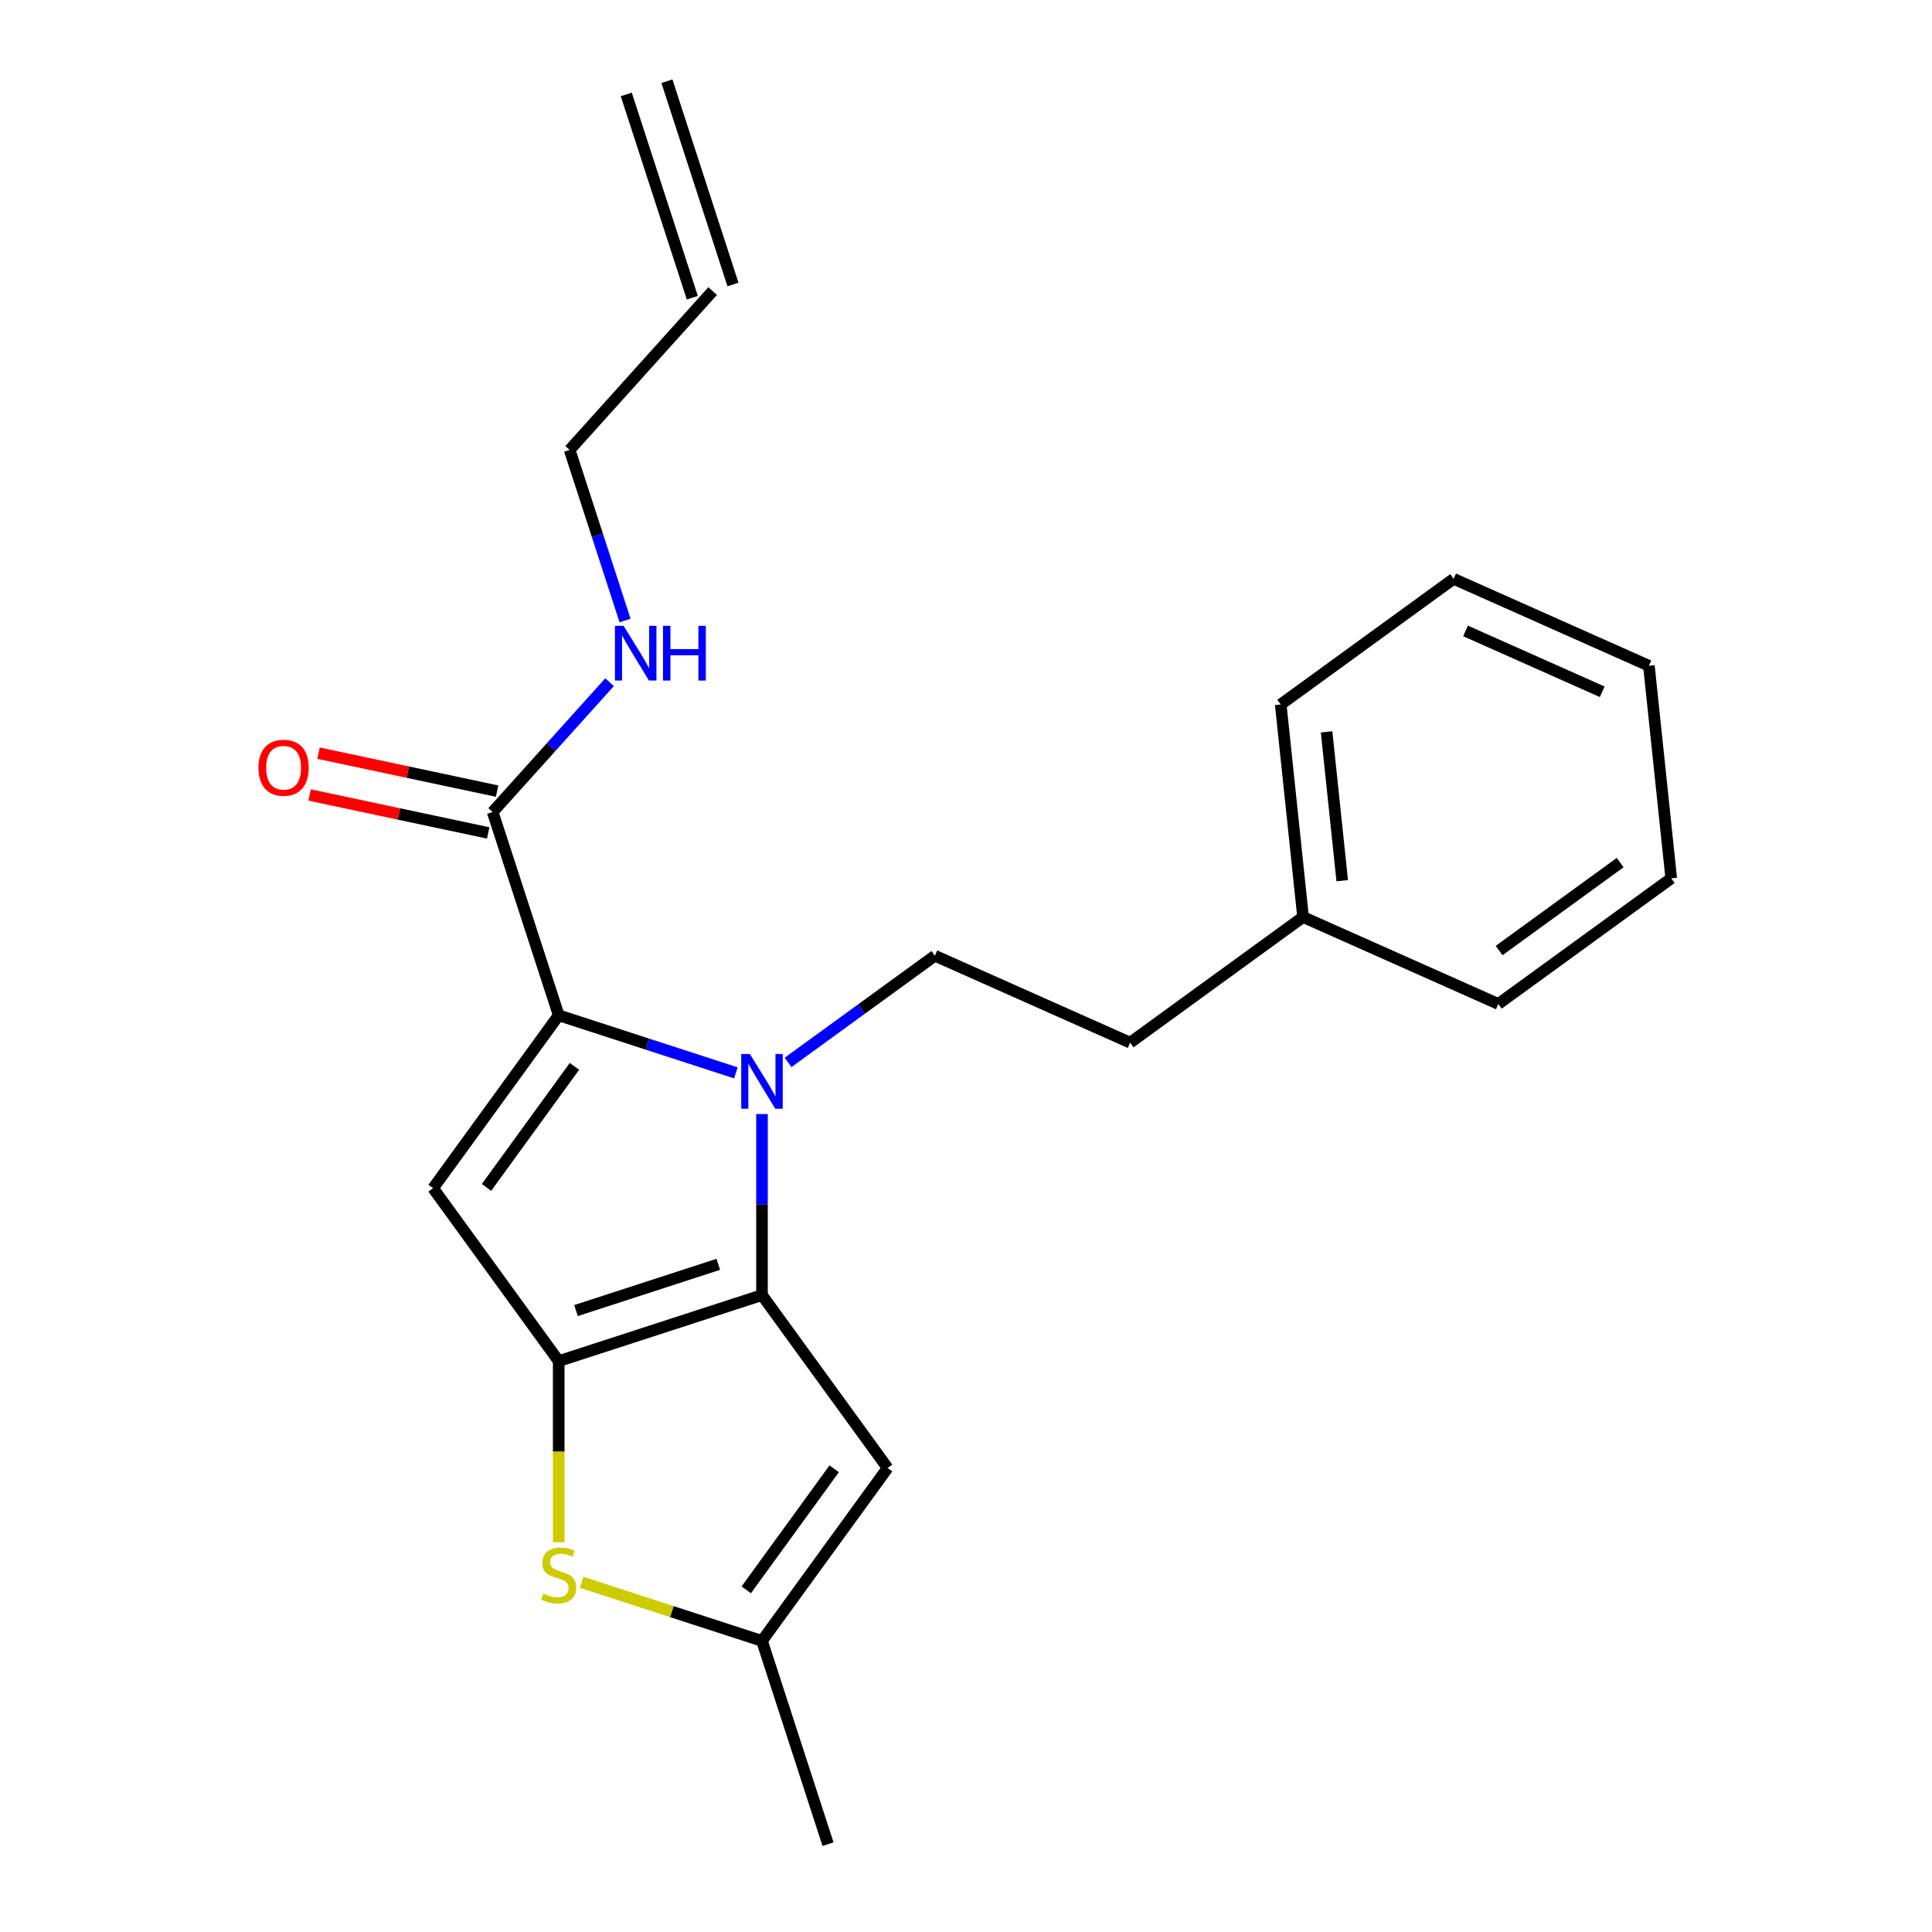 <?xml version='1.0' encoding='iso-8859-1'?>
<svg version='1.1' baseProfile='full'
              xmlns='http://www.w3.org/2000/svg'
                      xmlns:rdkit='http://www.rdkit.org/xml'
                      xmlns:xlink='http://www.w3.org/1999/xlink'
                  xml:space='preserve'
width='1000px' height='1000px' viewBox='0 0 1000 1000'>
<!-- END OF HEADER -->
<rect style='opacity:1.0;fill:#FFFFFF;stroke:none' width='1000' height='1000' x='0' y='0'> </rect>
<path class='bond-0' d='M 324.157,48.873 L 358.343,154.086' style='fill:none;fill-rule:evenodd;stroke:#000000;stroke-width:6px;stroke-linecap:butt;stroke-linejoin:miter;stroke-opacity:1' />
<path class='bond-0' d='M 345.2,42.036 L 379.386,147.249' style='fill:none;fill-rule:evenodd;stroke:#000000;stroke-width:6px;stroke-linecap:butt;stroke-linejoin:miter;stroke-opacity:1' />
<path class='bond-1' d='M 255.002,420.306 L 285.261,386.699' style='fill:none;fill-rule:evenodd;stroke:#000000;stroke-width:6px;stroke-linecap:butt;stroke-linejoin:miter;stroke-opacity:1' />
<path class='bond-1' d='M 285.261,386.699 L 315.52,353.093' style='fill:none;fill-rule:evenodd;stroke:#0000FF;stroke-width:6px;stroke-linecap:butt;stroke-linejoin:miter;stroke-opacity:1' />
<path class='bond-2' d='M 257.302,409.485 L 211.079,399.66' style='fill:none;fill-rule:evenodd;stroke:#000000;stroke-width:6px;stroke-linecap:butt;stroke-linejoin:miter;stroke-opacity:1' />
<path class='bond-2' d='M 211.079,399.66 L 164.857,389.835' style='fill:none;fill-rule:evenodd;stroke:#FF0000;stroke-width:6px;stroke-linecap:butt;stroke-linejoin:miter;stroke-opacity:1' />
<path class='bond-2' d='M 252.702,431.127 L 206.479,421.302' style='fill:none;fill-rule:evenodd;stroke:#000000;stroke-width:6px;stroke-linecap:butt;stroke-linejoin:miter;stroke-opacity:1' />
<path class='bond-2' d='M 206.479,421.302 L 160.257,411.477' style='fill:none;fill-rule:evenodd;stroke:#FF0000;stroke-width:6px;stroke-linecap:butt;stroke-linejoin:miter;stroke-opacity:1' />
<path class='bond-3' d='M 255.002,420.306 L 289.187,525.519' style='fill:none;fill-rule:evenodd;stroke:#000000;stroke-width:6px;stroke-linecap:butt;stroke-linejoin:miter;stroke-opacity:1' />
<path class='bond-4' d='M 323.527,321.168 L 309.183,277.024' style='fill:none;fill-rule:evenodd;stroke:#0000FF;stroke-width:6px;stroke-linecap:butt;stroke-linejoin:miter;stroke-opacity:1' />
<path class='bond-4' d='M 309.183,277.024 L 294.84,232.88' style='fill:none;fill-rule:evenodd;stroke:#000000;stroke-width:6px;stroke-linecap:butt;stroke-linejoin:miter;stroke-opacity:1' />
<path class='bond-5' d='M 368.865,150.668 L 294.84,232.88' style='fill:none;fill-rule:evenodd;stroke:#000000;stroke-width:6px;stroke-linecap:butt;stroke-linejoin:miter;stroke-opacity:1' />
<path class='bond-6' d='M 394.401,576.631 L 394.401,623.482' style='fill:none;fill-rule:evenodd;stroke:#0000FF;stroke-width:6px;stroke-linecap:butt;stroke-linejoin:miter;stroke-opacity:1' />
<path class='bond-6' d='M 394.401,623.482 L 394.401,670.333' style='fill:none;fill-rule:evenodd;stroke:#000000;stroke-width:6px;stroke-linecap:butt;stroke-linejoin:miter;stroke-opacity:1' />
<path class='bond-7' d='M 380.895,555.317 L 335.041,540.418' style='fill:none;fill-rule:evenodd;stroke:#0000FF;stroke-width:6px;stroke-linecap:butt;stroke-linejoin:miter;stroke-opacity:1' />
<path class='bond-7' d='M 335.041,540.418 L 289.187,525.519' style='fill:none;fill-rule:evenodd;stroke:#000000;stroke-width:6px;stroke-linecap:butt;stroke-linejoin:miter;stroke-opacity:1' />
<path class='bond-8' d='M 407.906,549.893 L 445.903,522.286' style='fill:none;fill-rule:evenodd;stroke:#0000FF;stroke-width:6px;stroke-linecap:butt;stroke-linejoin:miter;stroke-opacity:1' />
<path class='bond-8' d='M 445.903,522.286 L 483.9,494.68' style='fill:none;fill-rule:evenodd;stroke:#000000;stroke-width:6px;stroke-linecap:butt;stroke-linejoin:miter;stroke-opacity:1' />
<path class='bond-9' d='M 224.162,615.019 L 289.187,704.519' style='fill:none;fill-rule:evenodd;stroke:#000000;stroke-width:6px;stroke-linecap:butt;stroke-linejoin:miter;stroke-opacity:1' />
<path class='bond-10' d='M 224.162,615.019 L 289.187,525.519' style='fill:none;fill-rule:evenodd;stroke:#000000;stroke-width:6px;stroke-linecap:butt;stroke-linejoin:miter;stroke-opacity:1' />
<path class='bond-10' d='M 251.816,614.599 L 297.334,551.949' style='fill:none;fill-rule:evenodd;stroke:#000000;stroke-width:6px;stroke-linecap:butt;stroke-linejoin:miter;stroke-opacity:1' />
<path class='bond-11' d='M 289.187,704.519 L 394.401,670.333' style='fill:none;fill-rule:evenodd;stroke:#000000;stroke-width:6px;stroke-linecap:butt;stroke-linejoin:miter;stroke-opacity:1' />
<path class='bond-11' d='M 298.132,678.348 L 371.782,654.418' style='fill:none;fill-rule:evenodd;stroke:#000000;stroke-width:6px;stroke-linecap:butt;stroke-linejoin:miter;stroke-opacity:1' />
<path class='bond-12' d='M 289.187,704.519 L 289.187,751.39' style='fill:none;fill-rule:evenodd;stroke:#000000;stroke-width:6px;stroke-linecap:butt;stroke-linejoin:miter;stroke-opacity:1' />
<path class='bond-12' d='M 289.187,751.39 L 289.187,798.261' style='fill:none;fill-rule:evenodd;stroke:#CCCC00;stroke-width:6px;stroke-linecap:butt;stroke-linejoin:miter;stroke-opacity:1' />
<path class='bond-13' d='M 394.401,670.333 L 459.426,759.832' style='fill:none;fill-rule:evenodd;stroke:#000000;stroke-width:6px;stroke-linecap:butt;stroke-linejoin:miter;stroke-opacity:1' />
<path class='bond-14' d='M 459.426,759.832 L 394.401,849.332' style='fill:none;fill-rule:evenodd;stroke:#000000;stroke-width:6px;stroke-linecap:butt;stroke-linejoin:miter;stroke-opacity:1' />
<path class='bond-14' d='M 431.772,760.252 L 386.255,822.902' style='fill:none;fill-rule:evenodd;stroke:#000000;stroke-width:6px;stroke-linecap:butt;stroke-linejoin:miter;stroke-opacity:1' />
<path class='bond-15' d='M 394.401,849.332 L 428.587,954.545' style='fill:none;fill-rule:evenodd;stroke:#000000;stroke-width:6px;stroke-linecap:butt;stroke-linejoin:miter;stroke-opacity:1' />
<path class='bond-16' d='M 394.401,849.332 L 347.717,834.164' style='fill:none;fill-rule:evenodd;stroke:#000000;stroke-width:6px;stroke-linecap:butt;stroke-linejoin:miter;stroke-opacity:1' />
<path class='bond-16' d='M 347.717,834.164 L 301.033,818.995' style='fill:none;fill-rule:evenodd;stroke:#CCCC00;stroke-width:6px;stroke-linecap:butt;stroke-linejoin:miter;stroke-opacity:1' />
<path class='bond-17' d='M 752.4,299.604 L 853.463,344.6' style='fill:none;fill-rule:evenodd;stroke:#000000;stroke-width:6px;stroke-linecap:butt;stroke-linejoin:miter;stroke-opacity:1' />
<path class='bond-17' d='M 758.56,326.566 L 829.304,358.063' style='fill:none;fill-rule:evenodd;stroke:#000000;stroke-width:6px;stroke-linecap:butt;stroke-linejoin:miter;stroke-opacity:1' />
<path class='bond-18' d='M 752.4,299.604 L 662.9,364.629' style='fill:none;fill-rule:evenodd;stroke:#000000;stroke-width:6px;stroke-linecap:butt;stroke-linejoin:miter;stroke-opacity:1' />
<path class='bond-19' d='M 853.463,344.6 L 865.027,454.622' style='fill:none;fill-rule:evenodd;stroke:#000000;stroke-width:6px;stroke-linecap:butt;stroke-linejoin:miter;stroke-opacity:1' />
<path class='bond-20' d='M 865.027,454.622 L 775.527,519.647' style='fill:none;fill-rule:evenodd;stroke:#000000;stroke-width:6px;stroke-linecap:butt;stroke-linejoin:miter;stroke-opacity:1' />
<path class='bond-20' d='M 838.597,446.476 L 775.947,491.993' style='fill:none;fill-rule:evenodd;stroke:#000000;stroke-width:6px;stroke-linecap:butt;stroke-linejoin:miter;stroke-opacity:1' />
<path class='bond-21' d='M 775.527,519.647 L 674.464,474.651' style='fill:none;fill-rule:evenodd;stroke:#000000;stroke-width:6px;stroke-linecap:butt;stroke-linejoin:miter;stroke-opacity:1' />
<path class='bond-22' d='M 674.464,474.651 L 662.9,364.629' style='fill:none;fill-rule:evenodd;stroke:#000000;stroke-width:6px;stroke-linecap:butt;stroke-linejoin:miter;stroke-opacity:1' />
<path class='bond-22' d='M 694.733,455.835 L 686.639,378.819' style='fill:none;fill-rule:evenodd;stroke:#000000;stroke-width:6px;stroke-linecap:butt;stroke-linejoin:miter;stroke-opacity:1' />
<path class='bond-23' d='M 674.464,474.651 L 584.964,539.676' style='fill:none;fill-rule:evenodd;stroke:#000000;stroke-width:6px;stroke-linecap:butt;stroke-linejoin:miter;stroke-opacity:1' />
<path class='bond-24' d='M 584.964,539.676 L 483.9,494.68' style='fill:none;fill-rule:evenodd;stroke:#000000;stroke-width:6px;stroke-linecap:butt;stroke-linejoin:miter;stroke-opacity:1' />
<path  class='atom-2' d='M 322.766 323.933
L 332.046 338.933
Q 332.966 340.413, 334.446 343.093
Q 335.926 345.773, 336.006 345.933
L 336.006 323.933
L 339.766 323.933
L 339.766 352.253
L 335.886 352.253
L 325.926 335.853
Q 324.766 333.933, 323.526 331.733
Q 322.326 329.533, 321.966 328.853
L 321.966 352.253
L 318.286 352.253
L 318.286 323.933
L 322.766 323.933
' fill='#0000FF'/>
<path  class='atom-2' d='M 343.166 323.933
L 347.006 323.933
L 347.006 335.973
L 361.486 335.973
L 361.486 323.933
L 365.326 323.933
L 365.326 352.253
L 361.486 352.253
L 361.486 339.173
L 347.006 339.173
L 347.006 352.253
L 343.166 352.253
L 343.166 323.933
' fill='#0000FF'/>
<path  class='atom-3' d='M 133.791 397.385
Q 133.791 390.585, 137.151 386.785
Q 140.511 382.985, 146.791 382.985
Q 153.071 382.985, 156.431 386.785
Q 159.791 390.585, 159.791 397.385
Q 159.791 404.265, 156.391 408.185
Q 152.991 412.065, 146.791 412.065
Q 140.551 412.065, 137.151 408.185
Q 133.791 404.305, 133.791 397.385
M 146.791 408.865
Q 151.111 408.865, 153.431 405.985
Q 155.791 403.065, 155.791 397.385
Q 155.791 391.825, 153.431 389.025
Q 151.111 386.185, 146.791 386.185
Q 142.471 386.185, 140.111 388.985
Q 137.791 391.785, 137.791 397.385
Q 137.791 403.105, 140.111 405.985
Q 142.471 408.865, 146.791 408.865
' fill='#FF0000'/>
<path  class='atom-5' d='M 388.141 545.545
L 397.421 560.545
Q 398.341 562.025, 399.821 564.705
Q 401.301 567.385, 401.381 567.545
L 401.381 545.545
L 405.141 545.545
L 405.141 573.865
L 401.261 573.865
L 391.301 557.465
Q 390.141 555.545, 388.901 553.345
Q 387.701 551.145, 387.341 550.465
L 387.341 573.865
L 383.661 573.865
L 383.661 545.545
L 388.141 545.545
' fill='#0000FF'/>
<path  class='atom-12' d='M 281.187 824.866
Q 281.507 824.986, 282.827 825.546
Q 284.147 826.106, 285.587 826.466
Q 287.067 826.786, 288.507 826.786
Q 291.187 826.786, 292.747 825.506
Q 294.307 824.186, 294.307 821.906
Q 294.307 820.346, 293.507 819.386
Q 292.747 818.426, 291.547 817.906
Q 290.347 817.386, 288.347 816.786
Q 285.827 816.026, 284.307 815.306
Q 282.827 814.586, 281.747 813.066
Q 280.707 811.546, 280.707 808.986
Q 280.707 805.426, 283.107 803.226
Q 285.547 801.026, 290.347 801.026
Q 293.627 801.026, 297.347 802.586
L 296.427 805.666
Q 293.027 804.266, 290.467 804.266
Q 287.707 804.266, 286.187 805.426
Q 284.667 806.546, 284.707 808.506
Q 284.707 810.026, 285.467 810.946
Q 286.267 811.866, 287.387 812.386
Q 288.547 812.906, 290.467 813.506
Q 293.027 814.306, 294.547 815.106
Q 296.067 815.906, 297.147 817.546
Q 298.267 819.146, 298.267 821.906
Q 298.267 825.826, 295.627 827.946
Q 293.027 830.026, 288.667 830.026
Q 286.147 830.026, 284.227 829.466
Q 282.347 828.946, 280.107 828.026
L 281.187 824.866
' fill='#CCCC00'/>
</svg>
